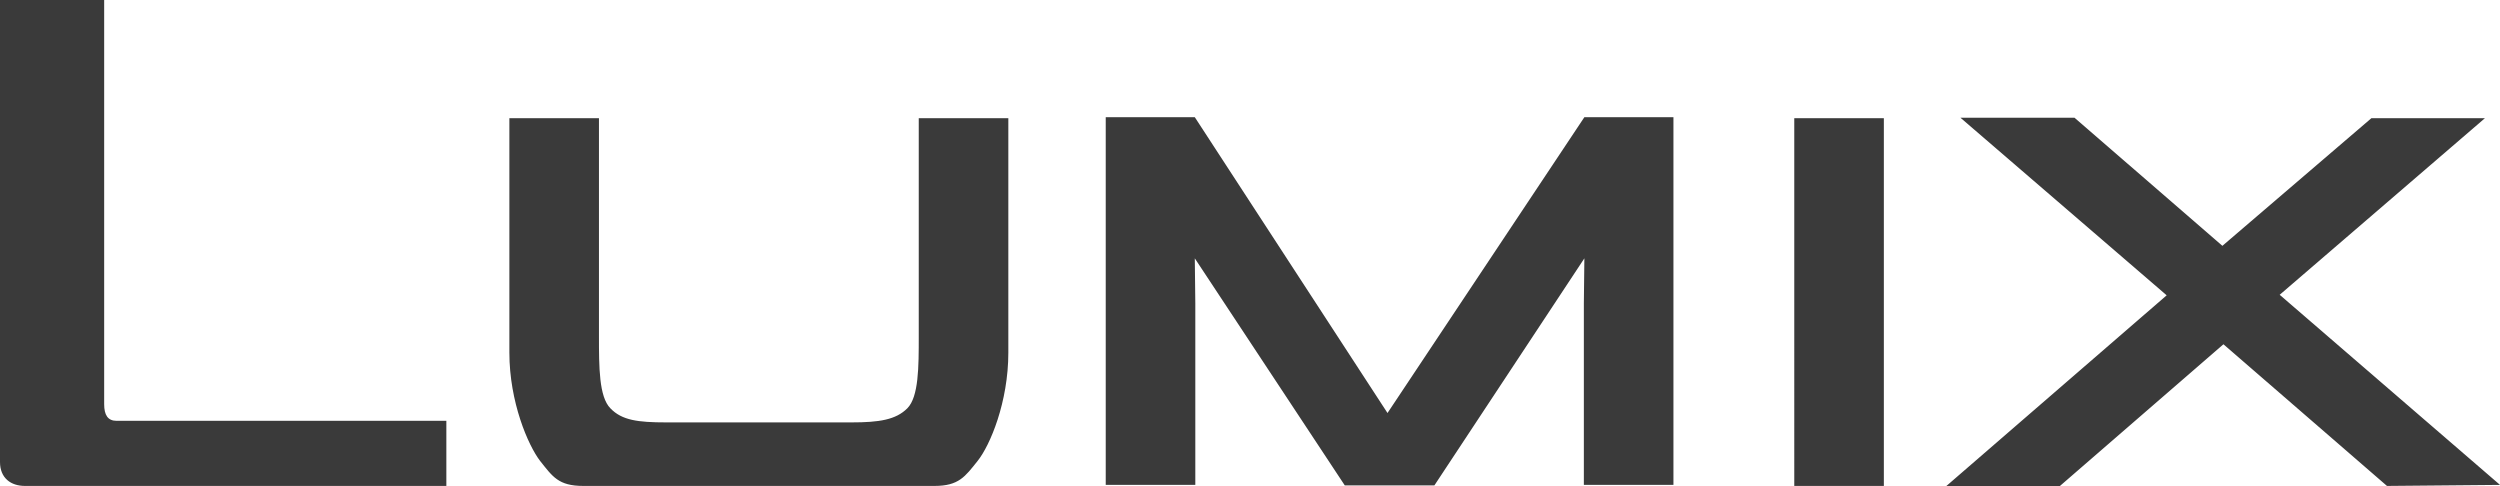 <?xml version="1.0" encoding="utf-8"?>
<!-- Generator: Adobe Illustrator 24.0.3, SVG Export Plug-In . SVG Version: 6.00 Build 0)  -->
<svg version="1.1" id="Calque_1" xmlns="http://www.w3.org/2000/svg" xmlns:xlink="http://www.w3.org/1999/xlink" x="0px" y="0px"
	 viewBox="0 0 480 93.4" style="enable-background:new 0 0 480 93.4;" xml:space="preserve">
<style type="text/css">
	.st0{fill:#3A3A3A;}
</style>
<path class="st0" d="M275.4,93.2l28.8-43.6l-0.1,8.6v34.9h17.2V22.5h-17.1l-37.8,56.8l-37-56.8h-17.1v70.6h17.2V58.2l-0.1-8.6
	l28.8,43.6H275.4z M0,0v88.7c0,3.1,2.1,4.6,4.8,4.6h80.9V80.8H22.4c-1.7,0-2.4-1.1-2.4-3.2V0L0,0z M179.4,93.3
	c4.7,0,5.9-1.8,8.3-4.8c2.4-3,5.9-11.3,5.9-20.8v-45h-17.2v41.9c0,5.8,0,11.6-2.2,13.8c-2.2,2.2-5.4,2.7-10.7,2.7h-35.6
	c-5.4,0-8.5-0.4-10.7-2.7c-2.2-2.2-2.2-8-2.2-13.8V22.7H97.8v45c0,9.5,3.6,17.8,5.9,20.8c2.4,3,3.5,4.8,8.3,4.8L179.4,93.3z
	 M361.7,93.3h-17.2V22.7h17.2V93.3z M480,93.1l-42.3-36.5l39.4-33.9h-21.8l-28.6,24.5l-28.4-24.6h-21.9L416,56.7l-42.4,36.7h21.8
	l31.5-27.3l31.4,27.2L480,93.1z"/>
</svg>

